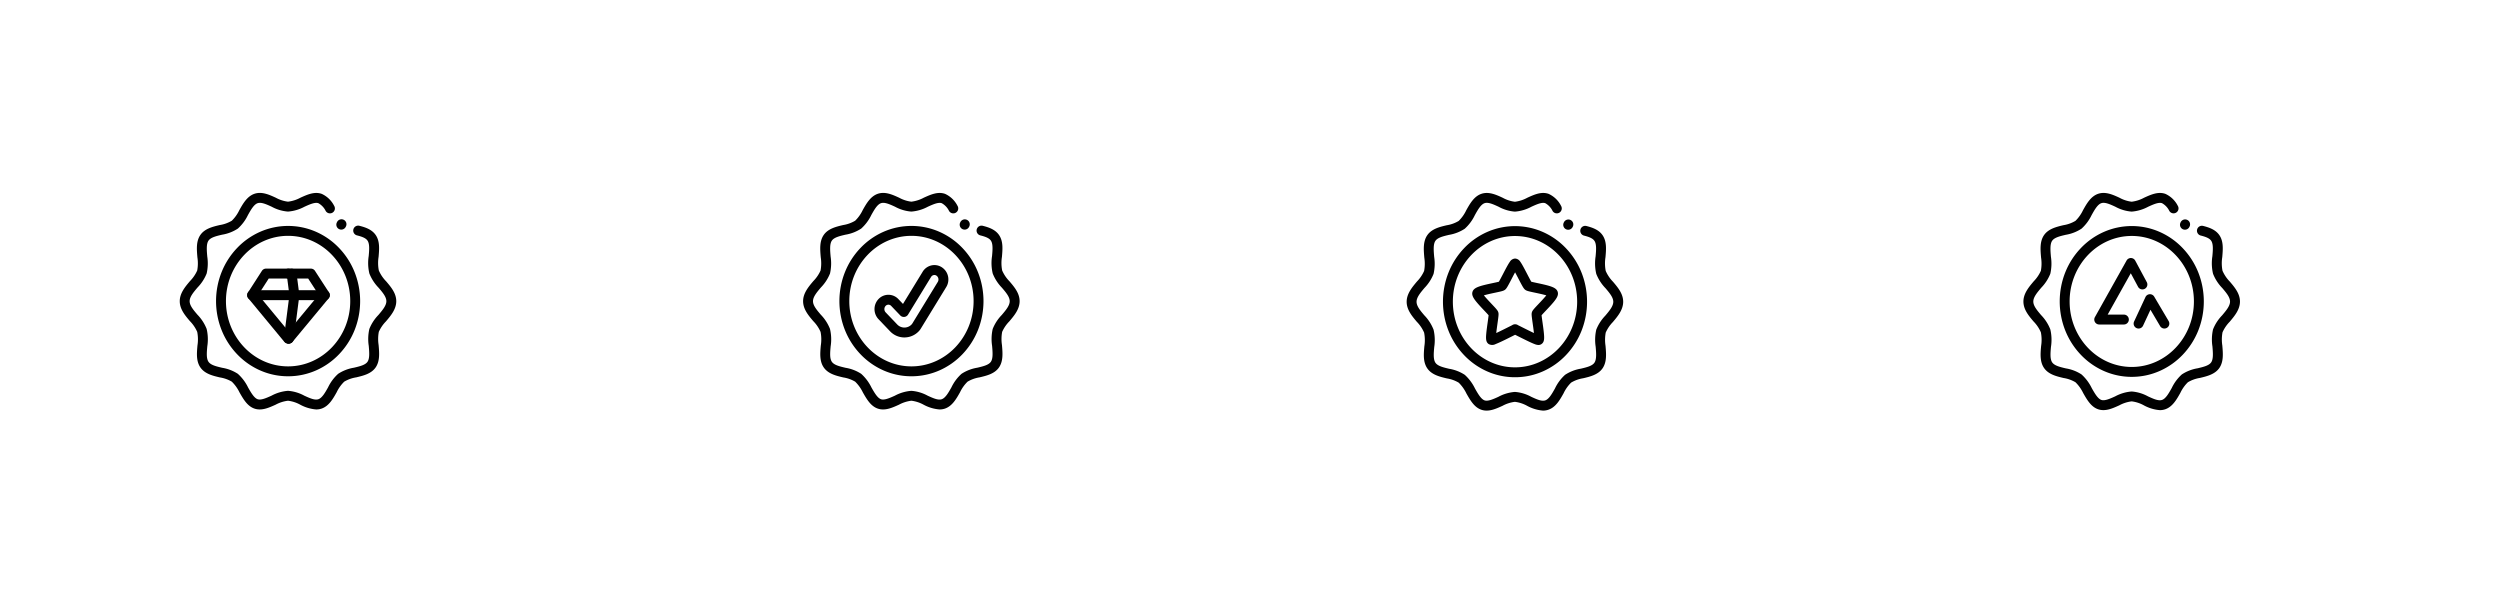 <svg xmlns="http://www.w3.org/2000/svg" width="758" height="182" viewBox="0 0 758 182">
  <g id="CIM_12" transform="translate(-960 -3794)">
    <rect id="Rectangle_72" data-name="Rectangle 72" width="758" height="182" transform="translate(960 3794)" fill="none"/>
    <g id="Group_304" data-name="Group 304" transform="translate(1016 3854)">
      <path id="Tracé_5641" data-name="Tracé 5641" d="M18.43,29.559a1.5,1.5,0,0,1-1.157-.544L6.372,15.83a1.5,1.5,0,0,1-.105-1.768l4.217-6.551a1.5,1.5,0,0,1,1.261-.688h6.79a1.5,1.5,0,1,1,0,3H12.564l-3.18,4.94L19.585,27.1a1.5,1.5,0,0,1-1.155,2.456Z" transform="translate(12.921 14.618)"/>
      <path id="Tracé_5642" data-name="Tracé 5642" d="M11.148,29.559A1.5,1.5,0,0,1,9.994,27.1L20.218,14.766l-3.2-4.942H11.043a1.5,1.5,0,1,1,0-3h6.79a1.5,1.5,0,0,1,1.259.684l4.244,6.551a1.5,1.5,0,0,1-.1,1.773L12.3,29.016A1.5,1.5,0,0,1,11.148,29.559Z" transform="translate(20.414 14.618)"/>
      <path id="Tracé_5643" data-name="Tracé 5643" d="M11.078,25.1a1.5,1.5,0,0,1-1.49-1.692l1.7-13.185a1.5,1.5,0,1,1,2.975.383l-1.7,13.185A1.5,1.5,0,0,1,11.078,25.1Z" transform="translate(20.486 19.077)"/>
      <path id="Tracé_5644" data-name="Tracé 5644" d="M12.194,16.375a1.5,1.5,0,0,1-1.486-1.307L9.86,8.517a1.5,1.5,0,0,1,2.975-.385l.849,6.551a1.5,1.5,0,0,1-1.489,1.693Z" transform="translate(21.064 14.618)"/>
      <path id="Tracé_5645" data-name="Tracé 5645" d="M29.569,11.915H7.528a1.5,1.5,0,0,1,0-3H29.569a1.5,1.5,0,1,1,0,3Z" transform="translate(12.921 19.077)"/>
      <path id="Tracé_5646" data-name="Tracé 5646" d="M24.858,48.274a20.934,20.934,0,0,1-8.526-1.8,21.743,21.743,0,0,1-6.944-4.9,22.793,22.793,0,0,1-4.666-7.241,23.777,23.777,0,0,1,0-17.7A22.793,22.793,0,0,1,9.388,9.394a21.743,21.743,0,0,1,6.944-4.9,21.076,21.076,0,0,1,17.051,0,21.744,21.744,0,0,1,6.944,4.9,22.794,22.794,0,0,1,4.666,7.241,23.777,23.777,0,0,1,0,17.7,22.793,22.793,0,0,1-4.666,7.241,21.743,21.743,0,0,1-6.944,4.9A20.933,20.933,0,0,1,24.858,48.274Zm0-42.579c-10.39,0-18.843,8.878-18.843,19.789s8.453,19.79,18.843,19.79S43.7,36.4,43.7,25.484,35.248,5.695,24.858,5.695Z" transform="translate(6.494 5.812)"/>
      <path id="Tracé_5647" data-name="Tracé 5647" d="M40.869,65.147A12.109,12.109,0,0,1,36.025,63.7a10.233,10.233,0,0,0-3.7-1.2,10.6,10.6,0,0,0-3.776,1.212c-2.081.939-4.232,1.909-6.387,1.179s-3.371-2.862-4.55-4.924a11.593,11.593,0,0,0-2.325-3.244,10.184,10.184,0,0,0-3.6-1.283c-2.146-.505-4.578-1.078-5.923-3.024-1.318-1.907-1.1-4.326-.894-6.666a11.76,11.76,0,0,0-.072-4.116,10.89,10.89,0,0,0-2.226-3.282C1.131,36.658-.5,34.743-.5,32.324c0-2.434,1.661-4.394,3.127-6.123a10.828,10.828,0,0,0,2.167-3.179,11.914,11.914,0,0,0,.057-4c-.206-2.4-.42-4.887.914-6.8s3.746-2.486,5.87-2.989a10.241,10.241,0,0,0,3.65-1.311,11.207,11.207,0,0,0,2.284-3.213c1.11-1.973,2.369-4.208,4.6-4.958S26.639.04,28.623.948a10.233,10.233,0,0,0,3.7,1.2A10.6,10.6,0,0,0,36.1.939C38.18,0,40.332-.97,42.486-.24l.012,0A7.868,7.868,0,0,1,46.312,3.4a1.5,1.5,0,1,1-2.567,1.552A5.355,5.355,0,0,0,41.517,2.6c-1.035-.346-2.636.376-4.184,1.074a12.563,12.563,0,0,1-5.009,1.478,12.217,12.217,0,0,1-4.95-1.475c-1.621-.742-3.152-1.443-4.253-1.073-1.135.382-2.052,2.011-2.938,3.586a13.12,13.12,0,0,1-3.071,4.12,12.378,12.378,0,0,1-4.786,1.851c-1.758.416-3.418.81-4.1,1.788-.711,1.017-.545,2.951-.384,4.82a13.773,13.773,0,0,1-.183,5.149,12.933,12.933,0,0,1-2.742,4.223C3.673,29.606,2.5,30.99,2.5,32.324c0,1.315,1.143,2.657,2.353,4.079a13.087,13.087,0,0,1,2.8,4.324,13.726,13.726,0,0,1,.2,5.285c-.169,1.892-.328,3.68.374,4.694.689,1,2.367,1.392,4.143,1.81a12.3,12.3,0,0,1,4.738,1.821,13.462,13.462,0,0,1,3.107,4.138c.9,1.577,1.833,3.207,2.909,3.571,1.035.351,2.639-.373,4.19-1.072a12.563,12.563,0,0,1,5.01-1.478,12.217,12.217,0,0,1,4.95,1.476c1.621.742,3.152,1.443,4.253,1.073,1.135-.382,2.052-2.011,2.938-3.586a13.119,13.119,0,0,1,3.071-4.121,12.379,12.379,0,0,1,4.786-1.851c1.758-.416,3.419-.81,4.1-1.788.711-1.017.545-2.951.384-4.821a13.774,13.774,0,0,1,.183-5.149,12.934,12.934,0,0,1,2.741-4.223c1.242-1.466,2.415-2.85,2.415-4.184,0-1.315-1.143-2.657-2.353-4.079a13.087,13.087,0,0,1-2.8-4.324,13.77,13.77,0,0,1-.2-5.3c.161-1.81.327-3.681-.369-4.678-.538-.773-1.656-1.187-3.17-1.57a1.5,1.5,0,1,1,.736-2.908c1.875.475,3.766,1.138,4.9,2.763,1.32,1.89,1.1,4.314.9,6.659a11.81,11.81,0,0,0,.071,4.127A10.89,10.89,0,0,0,62.079,26.3c1.439,1.69,3.069,3.6,3.069,6.023,0,2.434-1.661,4.394-3.127,6.123a10.829,10.829,0,0,0-2.167,3.179,11.915,11.915,0,0,0-.057,4c.206,2.4.42,4.887-.914,6.8s-3.746,2.486-5.87,2.989a10.242,10.242,0,0,0-3.65,1.311,11.206,11.206,0,0,0-2.285,3.213c-1.11,1.973-2.368,4.208-4.6,4.958A5.024,5.024,0,0,1,40.869,65.147Z" transform="translate(-1 -1)"/>
      <path id="Tracé_5648" data-name="Tracé 5648" d="M16.156,5.168a1.5,1.5,0,0,1-1.339-2.174l.056-.111A1.5,1.5,0,1,1,17.553,4.23l-.056.111A1.5,1.5,0,0,1,16.156,5.168Z" transform="translate(31.32 4.452)"/>
    </g>
    <g id="Group_296" data-name="Group 296" transform="translate(1205 3854)">
      <path id="Tracé_5633" data-name="Tracé 5633" d="M15.5,28.427h-.053a6,6,0,0,1-4.32-1.879l-3.5-3.664a4.442,4.442,0,0,1,0-6.1,4.136,4.136,0,0,1,6.015,0l1.411,1.477,5.958-9.745,0-.005a4.188,4.188,0,0,1,3.57-2.031,4.119,4.119,0,0,1,2.313.715,4.35,4.35,0,0,1,1.825,2.729,4.423,4.423,0,0,1-.563,3.239L20.408,25.822l-.014.023a4.643,4.643,0,0,1-.553.7,6,6,0,0,1-4.319,1.878ZM10.628,18.49a1.155,1.155,0,0,0-.838.369,1.446,1.446,0,0,0,0,1.952l3.5,3.664a3,3,0,0,0,4.382,0,1.681,1.681,0,0,0,.185-.232L25.594,11.6l0,0a1.422,1.422,0,0,0-.386-1.911,1.116,1.116,0,0,0-.633-.2,1.209,1.209,0,0,0-1.015.6L16.589,21.492a1.5,1.5,0,0,1-2.364.254l-2.758-2.887A1.155,1.155,0,0,0,10.628,18.49Z" transform="translate(13.734 13.89)"/>
      <path id="Tracé_5634" data-name="Tracé 5634" d="M24.858,48.274a20.934,20.934,0,0,1-8.526-1.8,21.743,21.743,0,0,1-6.944-4.9,22.793,22.793,0,0,1-4.666-7.241,23.777,23.777,0,0,1,0-17.7A22.793,22.793,0,0,1,9.388,9.394a21.743,21.743,0,0,1,6.944-4.9,21.076,21.076,0,0,1,17.051,0,21.744,21.744,0,0,1,6.944,4.9,22.794,22.794,0,0,1,4.666,7.241,23.777,23.777,0,0,1,0,17.7,22.793,22.793,0,0,1-4.666,7.241,21.743,21.743,0,0,1-6.944,4.9A20.933,20.933,0,0,1,24.858,48.274Zm0-42.579c-10.39,0-18.843,8.878-18.843,19.789s8.453,19.79,18.843,19.79S43.7,36.4,43.7,25.484,35.248,5.695,24.858,5.695Z" transform="translate(6.494 5.812)"/>
      <path id="Tracé_5635" data-name="Tracé 5635" d="M40.869,65.147A12.112,12.112,0,0,1,36.025,63.7a10.234,10.234,0,0,0-3.7-1.2,10.6,10.6,0,0,0-3.776,1.212c-2.081.939-4.232,1.909-6.387,1.179s-3.371-2.862-4.55-4.924a11.6,11.6,0,0,0-2.325-3.244,10.184,10.184,0,0,0-3.6-1.283c-2.146-.505-4.578-1.078-5.923-3.024-1.318-1.907-1.1-4.326-.894-6.666a11.76,11.76,0,0,0-.072-4.116,10.89,10.89,0,0,0-2.226-3.282C1.131,36.658-.5,34.743-.5,32.324c0-2.434,1.661-4.394,3.127-6.123a10.829,10.829,0,0,0,2.167-3.179,11.913,11.913,0,0,0,.057-4c-.206-2.4-.42-4.887.914-6.8s3.746-2.486,5.87-2.989a10.241,10.241,0,0,0,3.65-1.311,11.207,11.207,0,0,0,2.284-3.213c1.11-1.973,2.369-4.209,4.6-4.958S26.639.04,28.623.948a10.233,10.233,0,0,0,3.7,1.2A10.6,10.6,0,0,0,36.1.939C38.18,0,40.332-.97,42.486-.24l.012,0A7.868,7.868,0,0,1,46.312,3.4a1.5,1.5,0,1,1-2.567,1.552A5.355,5.355,0,0,0,41.517,2.6c-1.035-.346-2.636.376-4.184,1.074a12.563,12.563,0,0,1-5.009,1.478,12.217,12.217,0,0,1-4.95-1.475c-1.621-.742-3.152-1.443-4.253-1.073-1.135.382-2.052,2.011-2.938,3.586a13.12,13.12,0,0,1-3.071,4.12,12.379,12.379,0,0,1-4.786,1.851c-1.758.416-3.418.81-4.1,1.788-.711,1.017-.545,2.951-.384,4.82a13.773,13.773,0,0,1-.183,5.149,12.933,12.933,0,0,1-2.742,4.223C3.673,29.606,2.5,30.99,2.5,32.324c0,1.315,1.143,2.657,2.353,4.079a13.087,13.087,0,0,1,2.8,4.324,13.726,13.726,0,0,1,.2,5.285c-.169,1.892-.328,3.68.374,4.694.689,1,2.367,1.392,4.143,1.81a12.3,12.3,0,0,1,4.738,1.821,13.464,13.464,0,0,1,3.107,4.138c.9,1.577,1.833,3.207,2.909,3.572,1.035.351,2.639-.373,4.19-1.072A12.564,12.564,0,0,1,32.324,59.5a12.217,12.217,0,0,1,4.95,1.475c1.621.742,3.152,1.443,4.253,1.073,1.135-.382,2.052-2.011,2.938-3.586a13.119,13.119,0,0,1,3.071-4.121,12.379,12.379,0,0,1,4.786-1.851c1.758-.416,3.419-.81,4.1-1.788.711-1.017.545-2.951.384-4.821a13.774,13.774,0,0,1,.183-5.149,12.934,12.934,0,0,1,2.741-4.223c1.242-1.466,2.415-2.85,2.415-4.184,0-1.315-1.143-2.657-2.353-4.079a13.087,13.087,0,0,1-2.8-4.324,13.77,13.77,0,0,1-.2-5.3c.161-1.81.327-3.681-.37-4.678-.538-.773-1.656-1.187-3.17-1.57a1.5,1.5,0,1,1,.736-2.908c1.875.475,3.766,1.138,4.9,2.763,1.32,1.89,1.1,4.314.9,6.659a11.81,11.81,0,0,0,.071,4.127A10.89,10.89,0,0,0,62.079,26.3c1.439,1.69,3.069,3.6,3.069,6.023,0,2.434-1.661,4.394-3.127,6.123a10.829,10.829,0,0,0-2.167,3.179,11.915,11.915,0,0,0-.057,4c.206,2.4.42,4.887-.914,6.8s-3.746,2.486-5.87,2.989a10.242,10.242,0,0,0-3.65,1.311,11.206,11.206,0,0,0-2.285,3.213c-1.11,1.973-2.368,4.208-4.6,4.958A5.023,5.023,0,0,1,40.869,65.147Z" transform="translate(-1 -1)"/>
      <path id="Tracé_5636" data-name="Tracé 5636" d="M16.156,5.168A1.5,1.5,0,0,1,14.815,3l.056-.111a1.5,1.5,0,1,1,2.683,1.343l-.056.111A1.5,1.5,0,0,1,16.156,5.168Z" transform="translate(31.32 4.452)"/>
    </g>
    <g id="Group_297" data-name="Group 297" transform="translate(1388 3854)">
      <path id="Tracé_5637" data-name="Tracé 5637" d="M25.928,32.062a3.216,3.216,0,0,1-1.106-.25c-.369-.136-.847-.34-1.462-.625-1.08-.5-2.378-1.152-3.523-1.727l-.987-.495-.378.19c-1.163.587-2.611,1.318-3.84,1.892-.7.327-1.241.563-1.657.721a2.213,2.213,0,0,1-2.149.006c-.887-.611-.859-1.724-.721-3.225.094-1.027.273-2.289.43-3.4.1-.738.229-1.618.276-2.1-.3-.345-.853-.934-1.286-1.391-.772-.816-1.648-1.741-2.328-2.564-1.007-1.217-1.571-2.167-1.273-3.138.408-1.327,2.04-1.79,6.259-2.685.612-.13,1.34-.284,1.745-.39.293-.489.832-1.528,1.245-2.324.491-.946,1-1.925,1.44-2.694a12.215,12.215,0,0,1,.648-1.037,1.979,1.979,0,0,1,1.581-.972,1.979,1.979,0,0,1,1.581.972,12.217,12.217,0,0,1,.649,1.037c.44.77.948,1.748,1.44,2.695.413.8.952,1.834,1.245,2.323.406.106,1.134.26,1.745.39,4.219.895,5.851,1.358,6.259,2.685.3.971-.266,1.92-1.273,3.138-.68.822-1.556,1.748-2.328,2.564-.433.457-.99,1.047-1.286,1.391.047.484.172,1.364.276,2.1.157,1.114.336,2.376.43,3.4.138,1.51.167,2.626-.735,3.235h0A1.6,1.6,0,0,1,25.928,32.062ZM9.377,17.015c.117.145.257.313.424.507.575.666,1.281,1.411,1.9,2.069,1.513,1.6,1.915,2.042,2.066,2.621.125.483.07.989-.264,3.355-.1.723-.268,1.894-.374,2.871,1.307-.607,3.053-1.488,3.988-1.96l.8-.4a1.583,1.583,0,0,1,1.838-.01c.4.2.887.441,1.429.714.849.427,2.258,1.135,3.369,1.654-.106-.976-.271-2.145-.373-2.867-.335-2.366-.389-2.872-.264-3.355.15-.579.552-1.022,2.066-2.621.623-.658,1.328-1.4,1.9-2.069.168-.194.308-.362.424-.507-.186-.056-.406-.118-.668-.186-.864-.225-1.872-.439-2.761-.627-1.938-.411-2.516-.544-2.948-.862-.467-.344-.789-.911-2.083-3.4-.283-.545-.657-1.265-1.006-1.911-.349.645-.723,1.365-1.006,1.91-1.294,2.492-1.616,3.06-2.083,3.4-.432.318-1.01.451-2.948.862-.889.189-1.9.4-2.761.627C9.783,16.9,9.563,16.959,9.377,17.015Z" transform="translate(12.534 12.538)"/>
      <path id="Tracé_5638" data-name="Tracé 5638" d="M24.858,48.528a20.842,20.842,0,0,1-8.529-1.812,21.744,21.744,0,0,1-6.944-4.925,22.925,22.925,0,0,1-4.664-7.279,24.016,24.016,0,0,1,0-17.785A22.925,22.925,0,0,1,9.385,9.449a21.744,21.744,0,0,1,6.944-4.925,20.977,20.977,0,0,1,17.057,0A21.744,21.744,0,0,1,40.33,9.449a22.926,22.926,0,0,1,4.664,7.279,24.016,24.016,0,0,1,0,17.785,22.925,22.925,0,0,1-4.664,7.279,21.744,21.744,0,0,1-6.944,4.925A20.842,20.842,0,0,1,24.858,48.528Zm0-42.816c-10.39,0-18.843,8.931-18.843,19.908s8.453,19.908,18.843,19.908S43.7,36.6,43.7,25.62,35.248,5.712,24.858,5.712Z" transform="translate(6.494 5.85)"/>
      <path id="Tracé_5639" data-name="Tracé 5639" d="M40.868,65.5a12.064,12.064,0,0,1-4.847-1.456,10.191,10.191,0,0,0-3.7-1.209,10.551,10.551,0,0,0-3.773,1.218c-2.082.944-4.235,1.921-6.392,1.185s-3.371-2.877-4.549-4.95a11.663,11.663,0,0,0-2.327-3.264,10.145,10.145,0,0,0-3.6-1.29C9.535,55.223,7.1,54.646,5.758,52.69c-1.315-1.914-1.1-4.344-.892-6.694a11.9,11.9,0,0,0-.072-4.145,10.959,10.959,0,0,0-2.228-3.3C1.129,36.849-.5,34.925-.5,32.5c0-2.442,1.66-4.411,3.124-6.149a10.9,10.9,0,0,0,2.169-3.2,12.053,12.053,0,0,0,.058-4.026c-.206-2.413-.419-4.908.912-6.824s3.746-2.5,5.87-3a10.2,10.2,0,0,0,3.648-1.318,11.273,11.273,0,0,0,2.286-3.233c1.11-1.983,2.368-4.23,4.6-4.984s4.479.282,6.464,1.2a10.19,10.19,0,0,0,3.7,1.209A10.551,10.551,0,0,0,36.1.947C38.179,0,40.332-.974,42.489-.238l.012,0a7.884,7.884,0,0,1,3.813,3.657,1.5,1.5,0,0,1-2.571,1.546A5.375,5.375,0,0,0,41.514,2.6c-1.032-.347-2.632.378-4.178,1.08a12.515,12.515,0,0,1-5.012,1.486,12.171,12.171,0,0,1-4.953-1.484c-1.62-.746-3.15-1.45-4.248-1.079-1.135.384-2.052,2.023-2.939,3.607a13.181,13.181,0,0,1-3.07,4.141,12.342,12.342,0,0,1-4.787,1.862c-1.757.418-3.417.814-4.1,1.8-.713,1.027-.547,2.974-.386,4.857a13.914,13.914,0,0,1-.182,5.171,13.006,13.006,0,0,1-2.74,4.243C3.674,29.758,2.5,31.152,2.5,32.5c0,1.327,1.144,2.679,2.356,4.11a13.161,13.161,0,0,1,2.8,4.345,13.865,13.865,0,0,1,.2,5.308c-.161,1.822-.328,3.706.376,4.73.689,1,2.367,1.4,4.143,1.821a12.261,12.261,0,0,1,4.739,1.831A13.526,13.526,0,0,1,20.218,58.8c.9,1.586,1.834,3.226,2.909,3.593,1.032.352,2.635-.375,4.185-1.078a12.516,12.516,0,0,1,5.012-1.486,12.172,12.172,0,0,1,4.953,1.484c1.62.746,3.15,1.45,4.247,1.079,1.135-.384,2.052-2.023,2.939-3.607a13.179,13.179,0,0,1,3.07-4.142,12.341,12.341,0,0,1,4.787-1.862c1.758-.419,3.418-.814,4.1-1.8.714-1.027.547-2.974.386-4.857a13.914,13.914,0,0,1,.182-5.171,13.007,13.007,0,0,1,2.74-4.243c1.243-1.475,2.418-2.869,2.418-4.215,0-1.327-1.144-2.679-2.356-4.11a13.161,13.161,0,0,1-2.8-4.345,13.91,13.91,0,0,1-.2-5.318c.161-1.823.328-3.707-.372-4.714-.538-.778-1.656-1.194-3.17-1.579a1.5,1.5,0,0,1,.74-2.907c1.875.477,3.767,1.144,4.9,2.778,1.318,1.9,1.1,4.332.894,6.687a11.949,11.949,0,0,0,.072,4.156,10.959,10.959,0,0,0,2.228,3.3c1.437,1.7,3.066,3.622,3.066,6.048,0,2.442-1.66,4.411-3.124,6.149a10.9,10.9,0,0,0-2.169,3.2,12.054,12.054,0,0,0-.058,4.025c.206,2.413.419,4.908-.912,6.824s-3.746,2.5-5.87,3a10.2,10.2,0,0,0-3.648,1.318,11.271,11.271,0,0,0-2.286,3.233c-1.11,1.983-2.368,4.23-4.6,4.984A5.007,5.007,0,0,1,40.868,65.5Z" transform="translate(-1 -1)"/>
      <path id="Tracé_5640" data-name="Tracé 5640" d="M16.156,5.179a1.5,1.5,0,0,1-1.34-2.172L14.87,2.9a1.5,1.5,0,0,1,2.683,1.343L17.5,4.35A1.5,1.5,0,0,1,16.156,5.179Z" transform="translate(31.32 4.482)"/>
    </g>
    <g id="Group_336" data-name="Group 336" transform="translate(1575 3854)">
      <path id="Tracé_5649" data-name="Tracé 5649" d="M15.338,25.955H7.858a1.5,1.5,0,0,1-1.309-2.233l9.6-17.155a1.5,1.5,0,0,1,2.63.023l3.5,6.517a1.5,1.5,0,1,1-2.643,1.42l-2.207-4.107L10.417,22.955h4.921a1.5,1.5,0,1,1,0,3Z" transform="translate(13.625 12.433)"/>
      <path id="Tracé_5650" data-name="Tracé 5650" d="M11.668,19.711a1.5,1.5,0,0,1-1.359-2.133l3.448-7.408a1.5,1.5,0,0,1,2.651-.13l4.376,7.408A1.5,1.5,0,1,1,18.2,18.973l-2.927-4.955-2.246,4.825A1.5,1.5,0,0,1,11.668,19.711Z" transform="translate(21.75 19.902)"/>
      <path id="Tracé_5651" data-name="Tracé 5651" d="M24.858,48.427a20.878,20.878,0,0,1-8.527-1.808A21.744,21.744,0,0,1,9.386,41.7a22.873,22.873,0,0,1-4.665-7.264,23.921,23.921,0,0,1,0-17.75A22.872,22.872,0,0,1,9.386,9.427,21.744,21.744,0,0,1,16.33,4.513a21.016,21.016,0,0,1,17.055,0,21.744,21.744,0,0,1,6.944,4.914,22.873,22.873,0,0,1,4.665,7.264,23.921,23.921,0,0,1,0,17.75A22.873,22.873,0,0,1,40.329,41.7a21.744,21.744,0,0,1-6.944,4.914A20.878,20.878,0,0,1,24.858,48.427Zm0-42.721c-10.39,0-18.843,8.909-18.843,19.86s8.453,19.861,18.843,19.861S43.7,36.517,43.7,25.566,35.248,5.705,24.858,5.705Z" transform="translate(6.494 5.835)"/>
      <path id="Tracé_5652" data-name="Tracé 5652" d="M40.868,65.356A12.084,12.084,0,0,1,36.023,63.9a10.207,10.207,0,0,0-3.7-1.207,10.568,10.568,0,0,0-3.774,1.216c-2.082.942-4.234,1.916-6.39,1.183s-3.371-2.871-4.549-4.939A11.636,11.636,0,0,0,15.284,56.9a10.162,10.162,0,0,0-3.6-1.287c-2.146-.507-4.579-1.082-5.924-3.034-1.316-1.911-1.1-4.337-.893-6.683a11.843,11.843,0,0,0-.072-4.133,10.931,10.931,0,0,0-2.227-3.3C1.13,36.772-.5,34.852-.5,32.428c0-2.439,1.66-4.4,3.125-6.138A10.869,10.869,0,0,0,4.793,23.1a12,12,0,0,0,.058-4.014c-.206-2.409-.419-4.9.913-6.812s3.746-2.494,5.87-3a10.218,10.218,0,0,0,3.649-1.315,11.246,11.246,0,0,0,2.285-3.225c1.11-1.979,2.368-4.222,4.6-4.974S26.64.042,28.625.953a10.207,10.207,0,0,0,3.7,1.207A10.568,10.568,0,0,0,36.1.944C38.179,0,40.332-.972,42.488-.239l.012,0a7.877,7.877,0,0,1,3.813,3.649,1.5,1.5,0,0,1-2.57,1.548A5.366,5.366,0,0,0,41.515,2.6c-1.033-.347-2.633.378-4.18,1.078A12.534,12.534,0,0,1,32.324,5.16a12.189,12.189,0,0,1-4.952-1.481c-1.62-.744-3.151-1.448-4.25-1.077-1.135.383-2.052,2.018-2.939,3.6a13.157,13.157,0,0,1-3.07,4.133,12.356,12.356,0,0,1-4.787,1.858c-1.758.418-3.418.812-4.1,1.794-.712,1.023-.546,2.965-.386,4.842a13.857,13.857,0,0,1-.182,5.163,12.977,12.977,0,0,1-2.74,4.235C3.674,29.7,2.5,31.087,2.5,32.428c0,1.322,1.144,2.67,2.355,4.1a13.132,13.132,0,0,1,2.8,4.337,13.809,13.809,0,0,1,.2,5.3c-.161,1.817-.328,3.7.375,4.716.689,1,2.367,1.4,4.143,1.817a12.277,12.277,0,0,1,4.738,1.827,13.5,13.5,0,0,1,3.106,4.15c.9,1.582,1.834,3.219,2.909,3.584,1.033.352,2.636-.374,4.187-1.076A12.534,12.534,0,0,1,32.324,59.7a12.189,12.189,0,0,1,4.952,1.481c1.62.744,3.151,1.448,4.25,1.077,1.135-.383,2.052-2.018,2.939-3.6a13.157,13.157,0,0,1,3.071-4.133,12.356,12.356,0,0,1,4.786-1.858c1.758-.418,3.418-.812,4.1-1.794.712-1.023.546-2.965.386-4.842a13.858,13.858,0,0,1,.182-5.162,12.978,12.978,0,0,1,2.74-4.235c1.243-1.471,2.417-2.861,2.417-4.2,0-1.322-1.144-2.67-2.355-4.1a13.131,13.131,0,0,1-2.8-4.337,13.854,13.854,0,0,1-.2-5.309c.161-1.817.327-3.7-.371-4.7-.538-.776-1.656-1.191-3.17-1.576A1.5,1.5,0,1,1,53.991,9.5c1.875.476,3.766,1.142,4.9,2.772,1.319,1.894,1.1,4.325.9,6.676a11.893,11.893,0,0,0,.072,4.144,10.931,10.931,0,0,0,2.227,3.3c1.438,1.694,3.067,3.615,3.067,6.038,0,2.439-1.66,4.4-3.125,6.139a10.87,10.87,0,0,0-2.168,3.192,12,12,0,0,0-.057,4.014c.206,2.409.419,4.9-.913,6.813s-3.746,2.494-5.87,3A10.218,10.218,0,0,0,49.366,56.9a11.247,11.247,0,0,0-2.285,3.225c-1.11,1.979-2.368,4.221-4.6,4.973A5.012,5.012,0,0,1,40.868,65.356Z" transform="translate(-1 -1)"/>
      <path id="Tracé_5653" data-name="Tracé 5653" d="M16.156,5.177A1.5,1.5,0,0,1,14.815,3l.056-.111a1.5,1.5,0,0,1,2.683,1.343l-.056.111A1.5,1.5,0,0,1,16.156,5.177Z" transform="translate(31.32 4.469)"/>
    </g>
  </g>
</svg>
